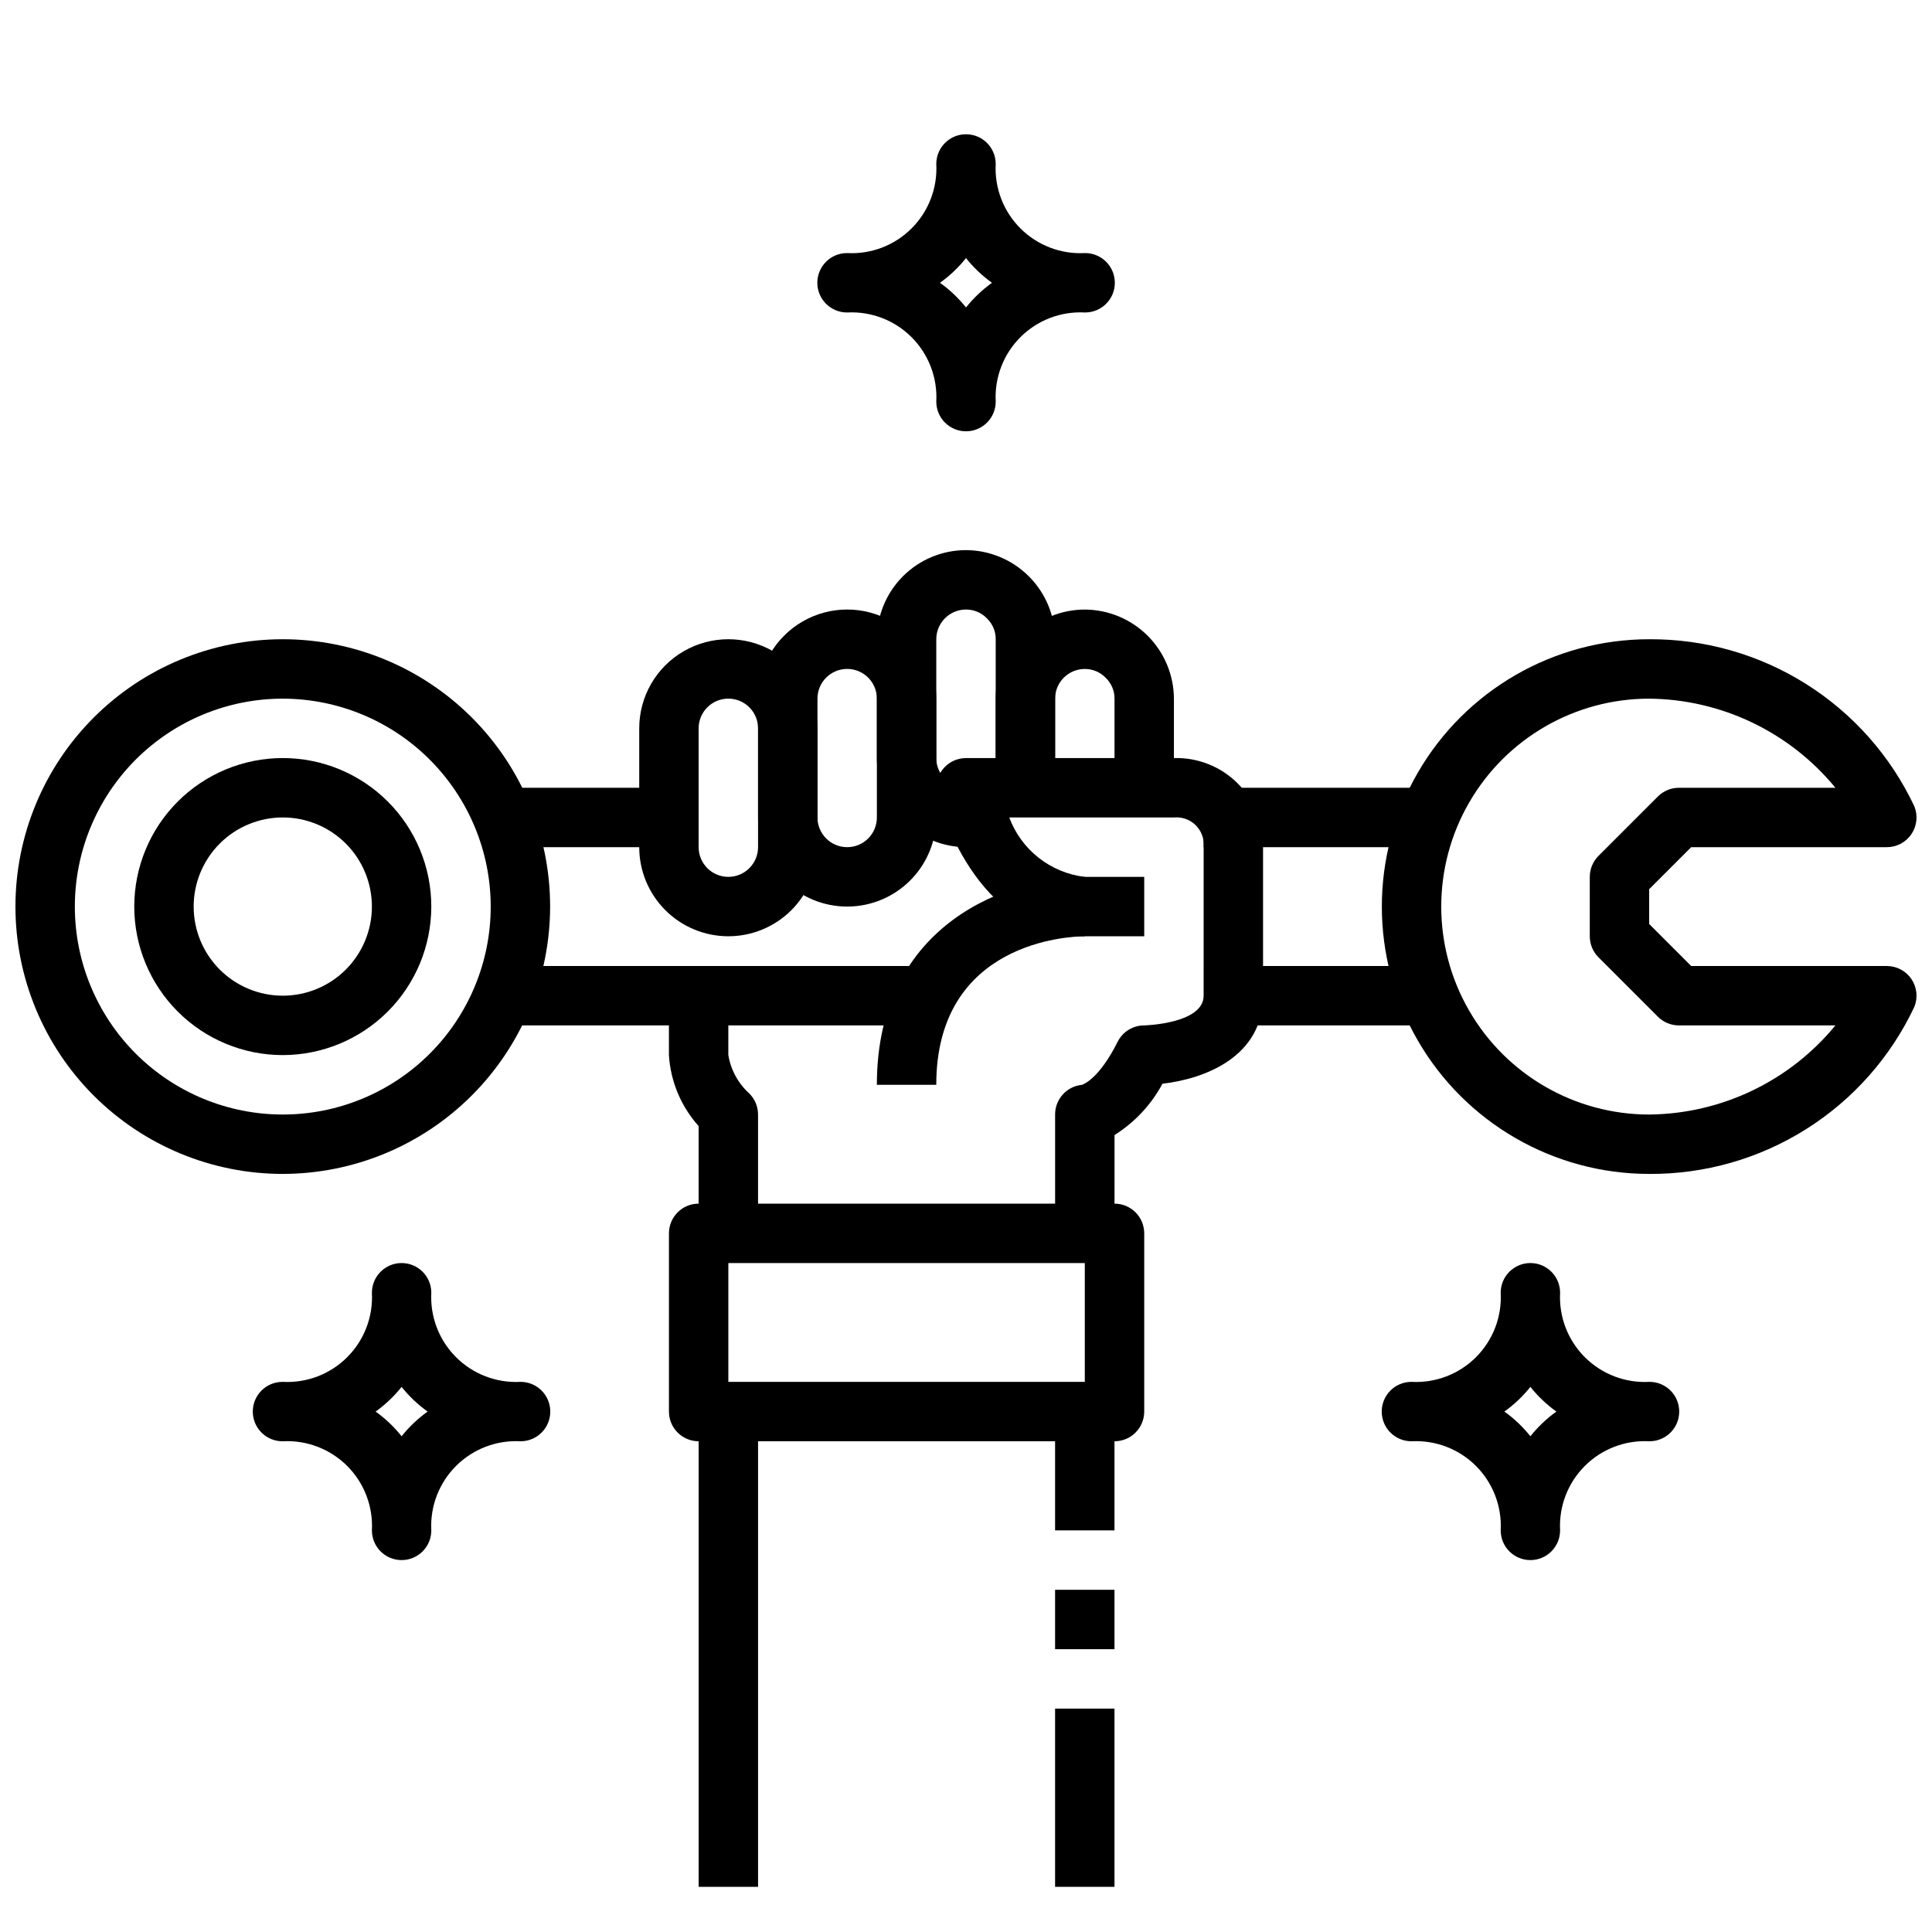 <?xml version="1.0" encoding="UTF-8"?>
<!-- Uploaded to: ICON Repo, www.iconrepo.com, Generator: ICON Repo Mixer Tools -->
<svg width="800px" height="800px" version="1.1" viewBox="144 144 512 512" xmlns="http://www.w3.org/2000/svg">
 <defs>
  <clipPath id="b">
   <path d="m148.09 313h141.91v143h-141.91z"/>
  </clipPath>
  <clipPath id="a">
   <path d="m510 313h141.9v143h-141.9z"/>
  </clipPath>
 </defs>
 <g clip-path="url(#b)">
  <path d="m218.94 455.1c-18.789 0-36.809-7.465-50.098-20.75-13.285-13.285-20.75-31.309-20.75-50.098 0-18.789 7.465-36.809 20.75-50.098 13.289-13.285 31.309-20.75 50.098-20.75 18.789 0 36.812 7.465 50.098 20.75 13.285 13.289 20.75 31.309 20.75 50.098-0.023 18.785-7.492 36.789-20.773 50.074-13.285 13.281-31.289 20.75-50.074 20.773zm0-125.95c-14.613 0-28.629 5.809-38.965 16.141-10.332 10.336-16.141 24.352-16.141 38.965 0 14.613 5.809 28.633 16.141 38.965 10.336 10.336 24.352 16.141 38.965 16.141 14.613 0 28.633-5.805 38.965-16.141 10.336-10.332 16.141-24.352 16.141-38.965-0.016-14.609-5.828-28.613-16.16-38.945-10.328-10.332-24.336-16.141-38.945-16.16z"/>
 </g>
 <path d="m218.94 423.61c-10.438 0-20.449-4.144-27.832-11.527-7.379-7.383-11.527-17.391-11.527-27.832 0-10.438 4.148-20.449 11.527-27.832 7.383-7.379 17.395-11.527 27.832-11.527 10.441 0 20.449 4.148 27.832 11.527 7.383 7.383 11.527 17.395 11.527 27.832-0.012 10.438-4.16 20.441-11.539 27.82-7.379 7.379-17.383 11.527-27.82 11.539zm0-62.977c-6.262 0-12.27 2.488-16.699 6.918-4.43 4.43-6.918 10.438-6.918 16.699 0 6.266 2.488 12.27 6.918 16.699 4.43 4.43 10.438 6.918 16.699 6.918 6.266 0 12.27-2.488 16.699-6.918s6.918-10.434 6.918-16.699c0-6.262-2.488-12.27-6.918-16.699-4.43-4.43-10.434-6.918-16.699-6.918z"/>
 <path d="m439.36 470.85h-15.746v-31.488c-0.016-4.074 3.078-7.488 7.133-7.871 0.645-0.219 4.723-1.953 9.445-11.422v-0.004c1.344-2.652 4.066-4.324 7.039-4.32 0.133 0 15.742-0.441 15.742-7.871l0.004-39.359c0.207-2.148-0.555-4.273-2.078-5.797-1.523-1.527-3.648-2.285-5.797-2.078h-43.633c1.562 4.215 4.258 7.914 7.793 10.691 3.531 2.777 7.762 4.527 12.227 5.055h15.742v15.742h-15.742c-29.426 0-38.738-35.922-39.125-37.445-0.59-2.352-0.062-4.844 1.43-6.758 1.492-1.91 3.781-3.027 6.207-3.027h55.105-0.004c6.32-0.184 12.434 2.242 16.902 6.715 4.473 4.469 6.898 10.582 6.715 16.902v39.359c0 16.176-15.445 22.043-26.656 23.324-2.981 5.559-7.359 10.246-12.703 13.594z"/>
 <path d="m455.1 352.77h-15.742v-23.617c0.02-2.051-0.801-4.027-2.269-5.461-1.453-1.543-3.481-2.418-5.602-2.41-4.348 0-7.875 3.523-7.875 7.871v23.617h-15.742v-23.617c0-6.262 2.488-12.27 6.918-16.695 4.426-4.43 10.434-6.918 16.699-6.918 6.254 0.031 12.242 2.527 16.664 6.949s6.918 10.414 6.949 16.664z"/>
 <path d="m400 368.51c-6.254-0.031-12.242-2.531-16.668-6.953-4.422-4.422-6.918-10.41-6.949-16.664v-31.488c0-6.262 2.488-12.27 6.918-16.699 4.426-4.43 10.434-6.918 16.699-6.918 6.254 0.031 12.242 2.531 16.664 6.953 4.422 4.422 6.918 10.41 6.949 16.664v31.488c-0.004 4.148-1.109 8.223-3.203 11.809l-13.586-7.871c0.691-1.199 1.051-2.555 1.047-3.938v-31.488c0.02-2.055-0.797-4.027-2.269-5.465-1.453-1.543-3.481-2.414-5.602-2.406-4.348 0-7.875 3.523-7.875 7.871v31.488c-0.02 2.055 0.801 4.027 2.269 5.465 1.766 1.855 4.34 2.719 6.871 2.297l2.816 15.492h0.004c-1.352 0.242-2.719 0.363-4.086 0.363z"/>
 <path d="m368.51 384.25c-6.266 0-12.273-2.488-16.699-6.918-4.43-4.426-6.918-10.434-6.918-16.699v-31.488c0-8.434 4.5-16.23 11.809-20.449 7.305-4.219 16.309-4.219 23.617 0 7.305 4.219 11.805 12.016 11.805 20.449v31.488c0 6.266-2.488 12.273-6.914 16.699-4.43 4.43-10.438 6.918-16.699 6.918zm0-62.977c-4.348 0-7.875 3.523-7.875 7.871v31.488c0 4.348 3.527 7.875 7.875 7.875 4.348 0 7.871-3.527 7.871-7.875v-31.488c0-2.086-0.828-4.09-2.305-5.566-1.477-1.473-3.481-2.305-5.566-2.305z"/>
 <path d="m337.02 392.12c-6.266 0-12.27-2.488-16.699-6.914-4.43-4.43-6.918-10.438-6.918-16.699v-31.488c0-8.438 4.5-16.234 11.809-20.453 7.305-4.219 16.309-4.219 23.617 0 7.305 4.219 11.805 12.016 11.805 20.453v31.488c0 6.262-2.488 12.27-6.914 16.699-4.43 4.426-10.438 6.914-16.699 6.914zm0-62.977c-4.348 0-7.875 3.527-7.875 7.875v31.488c0 4.348 3.527 7.871 7.875 7.871 4.348 0 7.871-3.523 7.871-7.871v-31.488c0-2.09-0.828-4.09-2.305-5.566-1.477-1.477-3.481-2.309-5.566-2.309z"/>
 <path d="m344.89 470.85h-15.746v-28.426c-4.668-5.203-7.441-11.832-7.871-18.809v-15.742h15.742v15.742h0.004c0.648 3.926 2.609 7.516 5.562 10.18 1.477 1.477 2.309 3.477 2.309 5.566z"/>
 <path d="m439.36 525.95h-110.21c-4.348 0-7.871-3.523-7.871-7.871v-47.23c0-4.348 3.523-7.871 7.871-7.871h110.21c2.086 0 4.09 0.828 5.566 2.305 1.477 1.477 2.305 3.477 2.305 5.566v47.23c0 2.09-0.828 4.09-2.305 5.566-1.477 1.477-3.481 2.305-5.566 2.305zm-102.34-15.742h94.465v-31.488h-94.465z"/>
 <path d="m392.12 431.49h-15.742c0-43.586 36.047-55.105 55.105-55.105v15.742c-4 0-39.363 1.387-39.363 39.363z"/>
 <path d="m274.05 352.77h51.957v15.742h-51.957z"/>
 <path d="m274.05 400h118.08v15.742h-118.08z"/>
 <path d="m462.98 352.77h62.977v15.742h-62.977z"/>
 <path d="m470.85 400h55.105v15.742h-55.105z"/>
 <g clip-path="url(#a)">
  <path d="m581.05 455.1c-25.312 0-48.699-13.504-61.355-35.422-12.656-21.922-12.656-48.93 0-70.848 12.656-21.922 36.043-35.426 61.355-35.426 14.719-0.09 29.152 4.027 41.605 11.875s22.398 19.09 28.668 32.406c0.98 2.426 0.691 5.18-0.77 7.352-1.465 2.172-3.91 3.473-6.527 3.473h-51.844l-11.133 11.129v9.227l11.133 11.133h51.844c2.617 0 5.062 1.301 6.527 3.469 1.461 2.172 1.75 4.926 0.77 7.356-6.269 13.312-16.215 24.559-28.668 32.402-12.453 7.848-26.887 11.969-41.605 11.875zm0-125.95c-19.688 0-37.879 10.504-47.723 27.555-9.844 17.047-9.844 38.055 0 55.102 9.844 17.051 28.035 27.555 47.723 27.555 19.137-0.18 37.207-8.828 49.352-23.617h-41.48c-2.086 0-4.09-0.828-5.562-2.305l-15.746-15.746c-1.477-1.477-2.305-3.477-2.305-5.566v-15.742c0-2.09 0.828-4.09 2.305-5.566l15.742-15.742h0.004c1.473-1.477 3.477-2.309 5.562-2.309h41.48c-12.145-14.789-30.215-23.438-49.352-23.617z"/>
 </g>
 <path d="m329.15 518.08h15.742v125.95h-15.742z"/>
 <path d="m423.61 518.08h15.742v31.488h-15.742z"/>
 <path d="m423.61 565.31h15.742v15.742h-15.742z"/>
 <path d="m423.61 596.8h15.742v47.23h-15.742z"/>
 <path d="m400 258.3c-4.348 0-7.875-3.523-7.875-7.871 0.34-6.359-2.043-12.566-6.547-17.07s-10.707-6.883-17.066-6.547c-2.09 0.012-4.094-0.809-5.578-2.277s-2.324-3.465-2.336-5.555c-0.02-4.348 3.488-7.891 7.836-7.91 0.023-0.004 0.051-0.004 0.078 0 6.359 0.34 12.566-2.039 17.07-6.543 4.504-4.504 6.883-10.711 6.543-17.074 0-4.348 3.527-7.871 7.875-7.871s7.871 3.523 7.871 7.871c-0.34 6.367 2.047 12.582 6.559 17.086 4.512 4.504 10.73 6.879 17.098 6.531 4.348-0.023 7.887 3.484 7.91 7.832s-3.484 7.891-7.832 7.91h-0.117c-6.363-0.34-12.57 2.039-17.074 6.547-4.504 4.504-6.883 10.711-6.543 17.07 0 2.09-0.828 4.09-2.305 5.566-1.477 1.477-3.481 2.305-5.566 2.305zm-6.887-39.359h-0.004c2.586 1.855 4.906 4.055 6.891 6.543 1.984-2.488 4.301-4.688 6.887-6.543-2.586-1.852-4.902-4.055-6.887-6.543-1.984 2.488-4.305 4.691-6.891 6.543z"/>
 <path d="m250.43 557.44c-4.348 0-7.871-3.523-7.871-7.871 0.336-6.367-2.047-12.578-6.559-17.086-4.516-4.504-10.73-6.879-17.098-6.531-2.086 0.012-4.094-0.809-5.578-2.277s-2.324-3.465-2.332-5.555c-0.023-4.348 3.484-7.887 7.832-7.91h0.117c6.363 0.34 12.566-2.039 17.074-6.543 4.504-4.504 6.883-10.711 6.543-17.074 0-4.348 3.523-7.871 7.871-7.871 4.348 0 7.871 3.523 7.871 7.871-0.336 6.363 2.043 12.566 6.547 17.07s10.711 6.883 17.07 6.547c4.348-0.023 7.891 3.484 7.91 7.832 0.023 4.348-3.484 7.891-7.832 7.91h-0.078c-6.359-0.34-12.566 2.039-17.07 6.547-4.508 4.504-6.887 10.711-6.547 17.07 0 2.09-0.828 4.09-2.305 5.566-1.477 1.477-3.477 2.305-5.566 2.305zm-6.887-39.359c2.586 1.855 4.902 4.055 6.887 6.543 1.984-2.488 4.301-4.688 6.887-6.543-2.586-1.852-4.902-4.055-6.887-6.539-1.984 2.484-4.301 4.688-6.887 6.539z"/>
 <path d="m549.57 557.44c-4.348 0-7.871-3.523-7.871-7.871 0.336-6.359-2.043-12.566-6.547-17.07-4.504-4.504-10.707-6.883-17.07-6.547-2.086 0.012-4.094-0.809-5.578-2.277s-2.32-3.465-2.332-5.555c-0.023-4.348 3.484-7.887 7.832-7.91h0.078c6.363 0.34 12.57-2.039 17.074-6.543 4.504-4.504 6.883-10.711 6.543-17.074 0-4.348 3.523-7.871 7.871-7.871s7.871 3.523 7.871 7.871c-0.336 6.367 2.047 12.582 6.562 17.086 4.512 4.504 10.727 6.879 17.094 6.531 4.348-0.023 7.891 3.484 7.91 7.832 0.023 4.348-3.484 7.891-7.832 7.91h-0.117c-6.359-0.34-12.566 2.039-17.07 6.547-4.508 4.504-6.887 10.711-6.547 17.07 0 2.09-0.828 4.09-2.305 5.566-1.477 1.477-3.477 2.305-5.566 2.305zm-6.887-39.359c2.586 1.855 4.902 4.055 6.887 6.543 1.984-2.488 4.301-4.688 6.887-6.543-2.586-1.852-4.902-4.055-6.887-6.539-1.984 2.484-4.301 4.688-6.887 6.539z"/>
</svg>